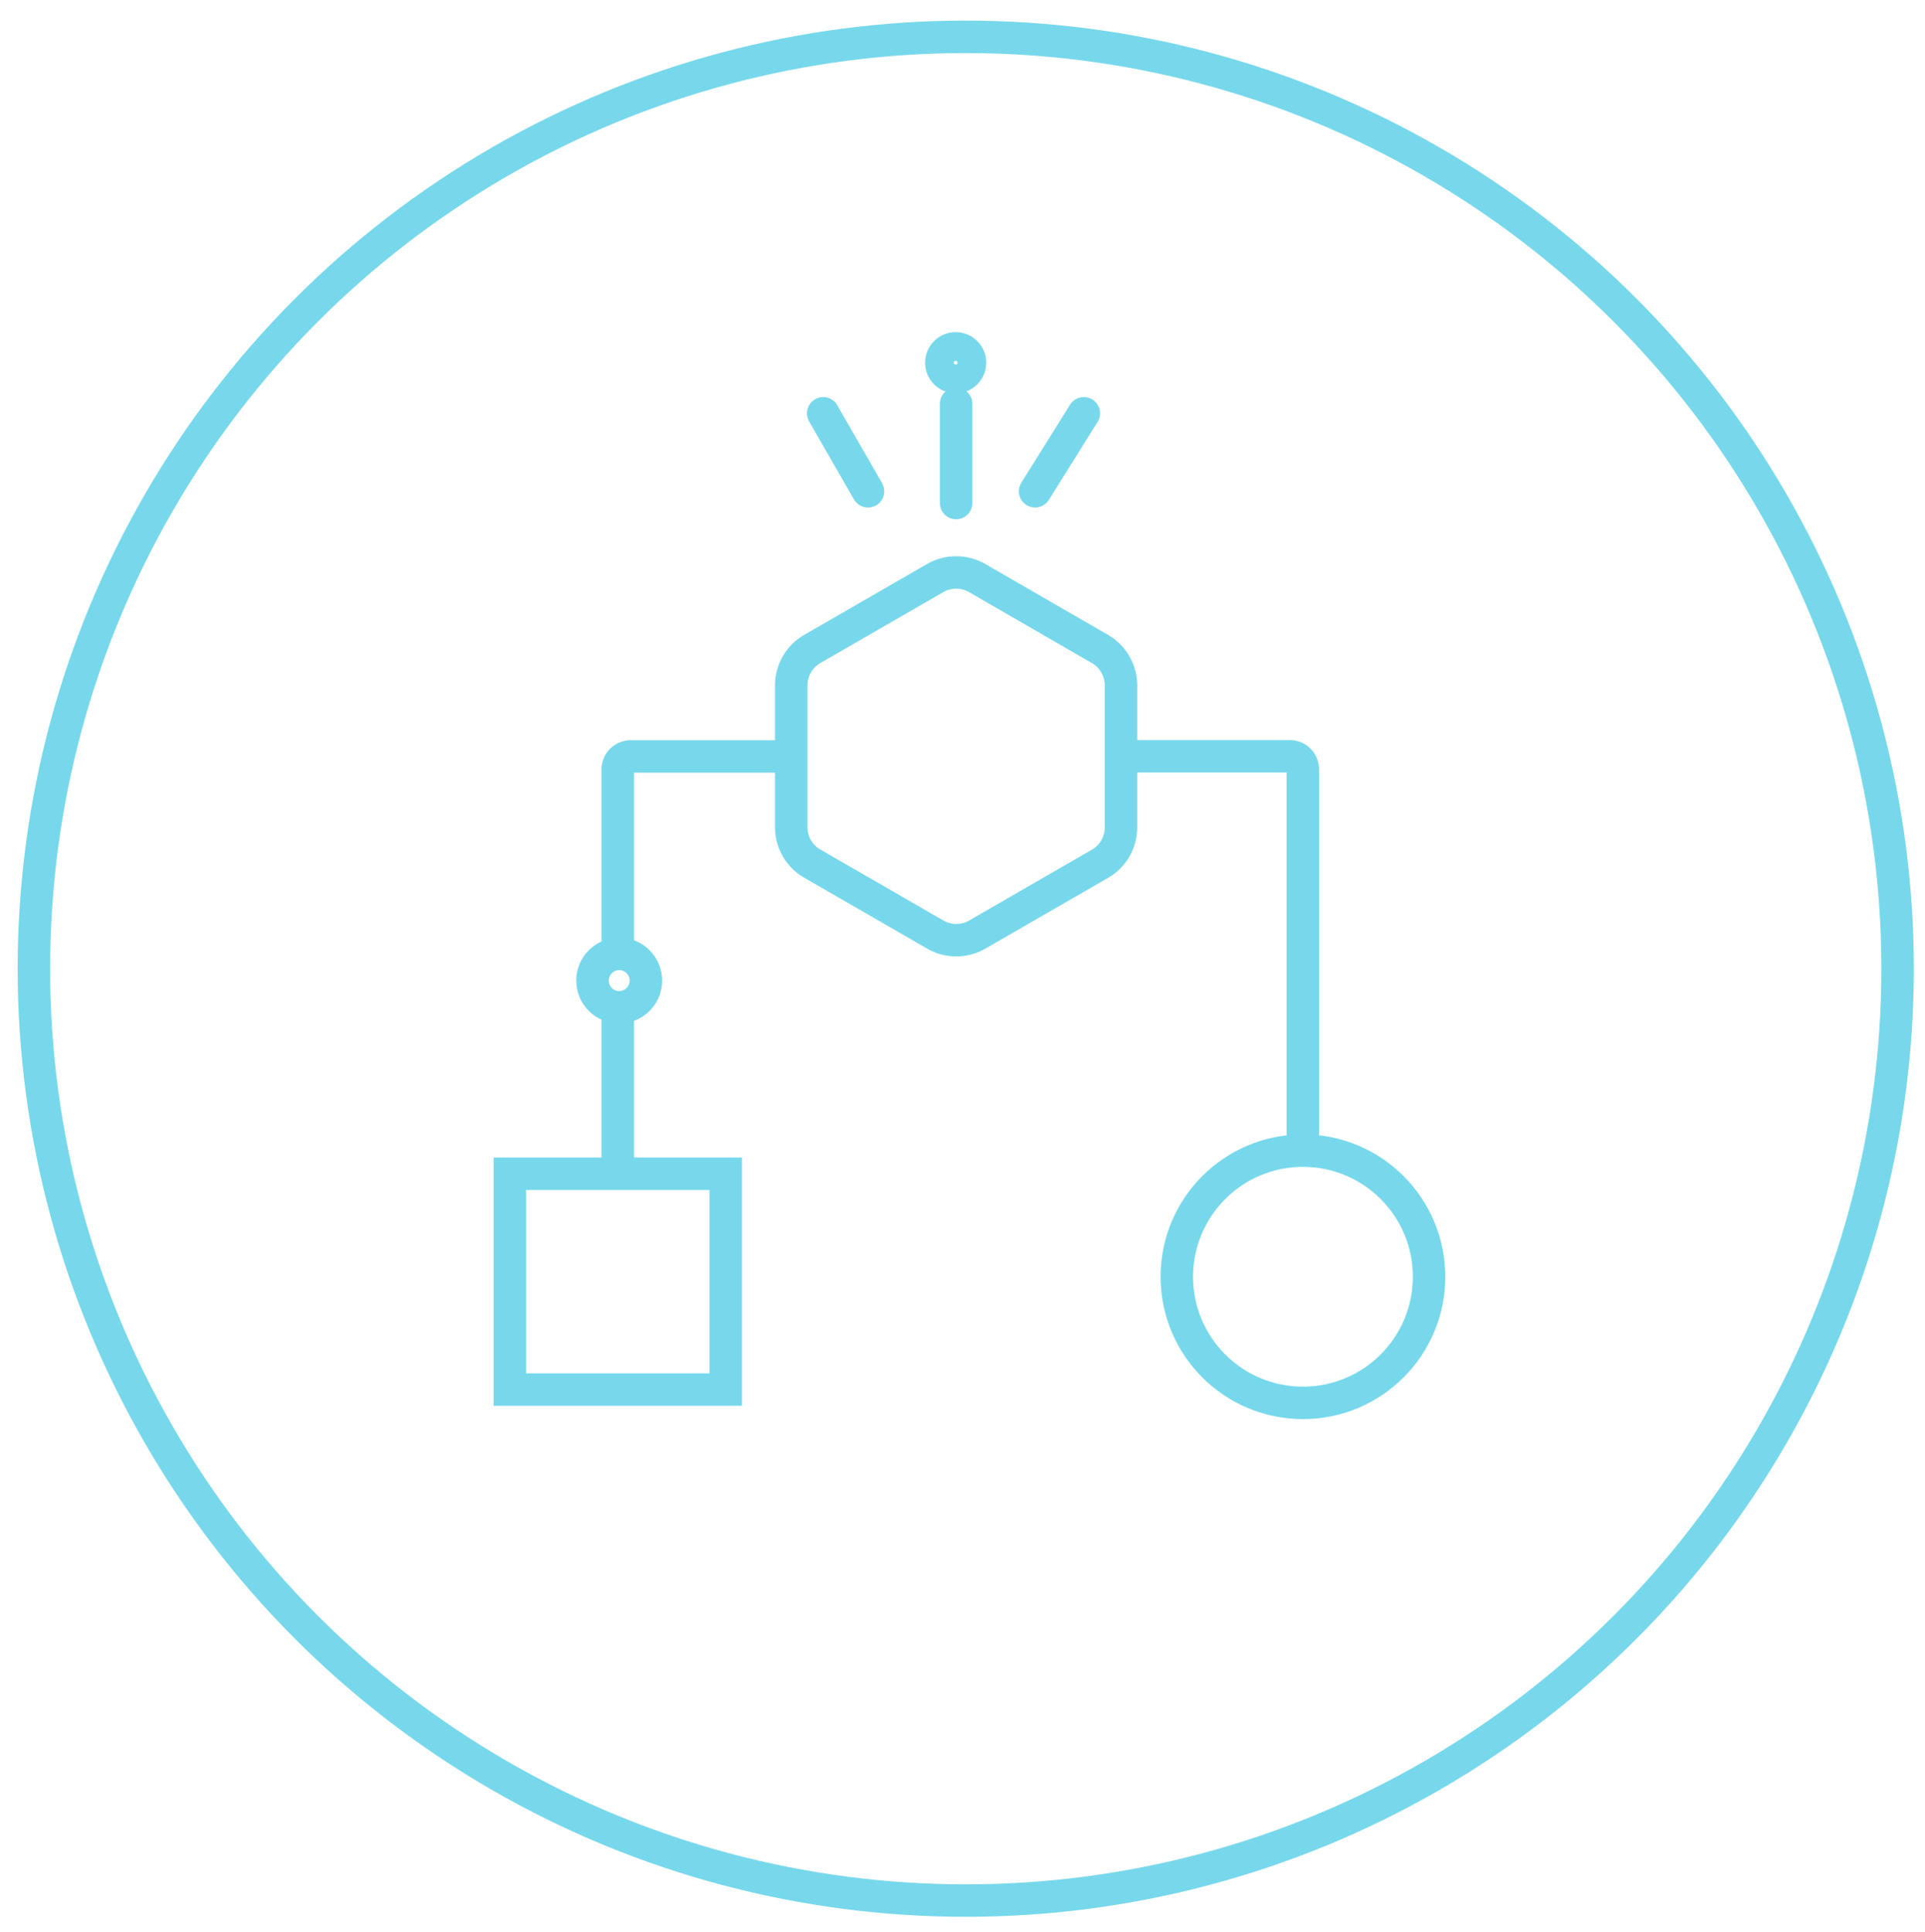 <svg id="Layer_1" data-name="Layer 1" xmlns="http://www.w3.org/2000/svg" viewBox="0 0 296.4 297.45"><defs><style>.cls-1,.cls-2{fill:none;stroke:#78d8eb;stroke-miterlimit:10;stroke-width:5px;}.cls-2{stroke-linecap:round;}</style></defs><title>competency-test</title><path class="cls-1" d="M144,89,125.07,99.92a6.5,6.5,0,0,0-3.24,5.61v21.83a6.47,6.47,0,0,0,3.24,5.61L144,143.89a6.47,6.47,0,0,0,6.48,0L169.36,133a6.45,6.45,0,0,0,3.24-5.61V105.53a6.48,6.48,0,0,0-3.24-5.61L150.46,89A6.52,6.52,0,0,0,144,89Z"/><circle class="cls-1" cx="200.62" cy="196.58" r="19.42"/><rect class="cls-1" x="78.51" y="180.72" width="33.23" height="33.23"/><circle class="cls-1" cx="95.34" cy="150.98" r="4.11"/><circle class="cls-1" cx="147.15" cy="55.85" r="2.21"/><path class="cls-1" d="M95.12,146.88V118.47a2,2,0,0,1,2-2h24.68"/><path class="cls-1" d="M172.6,116.45h26a2,2,0,0,1,2,2v58.69"/><line class="cls-1" x1="95.12" y1="180.72" x2="95.12" y2="155.09"/><line class="cls-2" x1="126.75" y1="63.64" x2="133.65" y2="75.64"/><line class="cls-2" x1="147.22" y1="62.17" x2="147.22" y2="77.45"/><line class="cls-2" x1="166.88" y1="63.64" x2="159.38" y2="75.64"/><circle class="cls-1" cx="148.7" cy="149.15" r="143.48"/></svg>